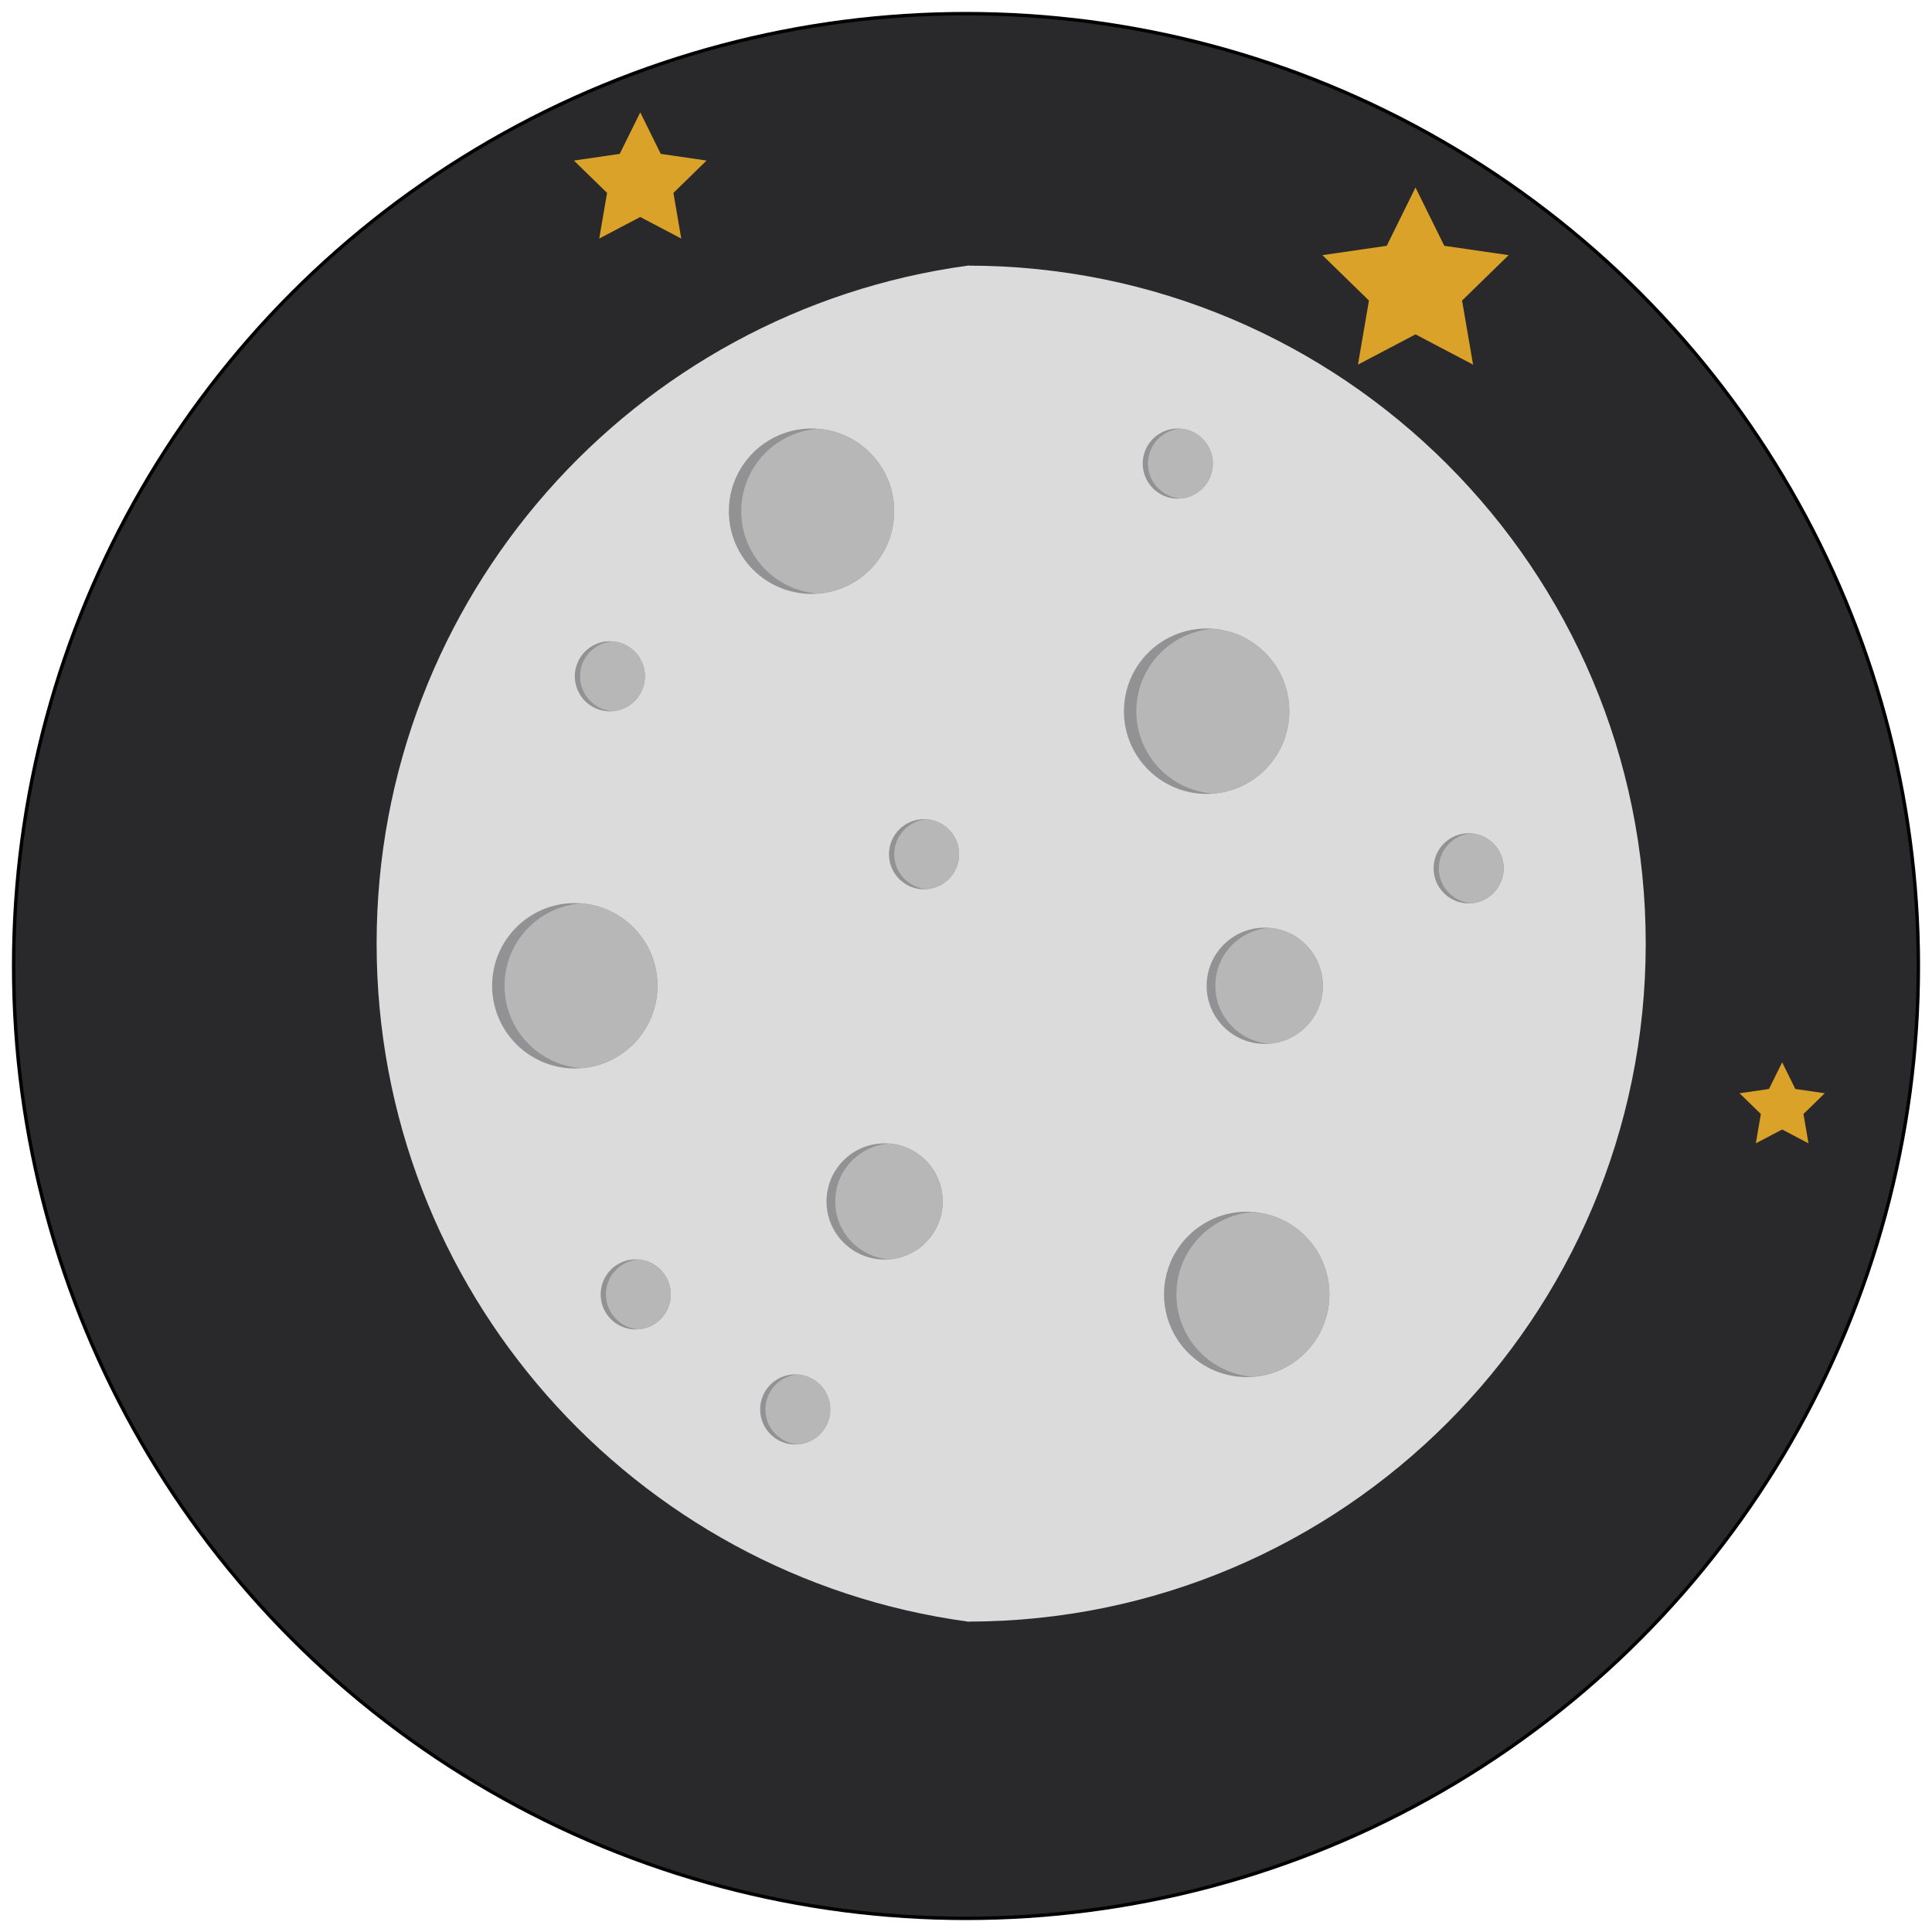 <?xml version="1.0" encoding="utf-8"?>
<!-- Generator: Adobe Illustrator 16.0.0, SVG Export Plug-In . SVG Version: 6.00 Build 0)  -->
<!DOCTYPE svg PUBLIC "-//W3C//DTD SVG 1.1//EN" "http://www.w3.org/Graphics/SVG/1.1/DTD/svg11.dtd">
<svg version="1.1" id="Calque_1" xmlns="http://www.w3.org/2000/svg" xmlns:xlink="http://www.w3.org/1999/xlink" x="0px" y="0px"
	 width="566.93px" height="566.93px" viewBox="0 0 566.93 566.93" enable-background="new 0 0 566.93 566.93" xml:space="preserve">
<circle fill="#29282A" stroke="#000000" stroke-miterlimit="10" cx="283.465" cy="283.464" r="279.465"/>
<path fill="#DCDBDB" d="M283.977,77.948c-97.953,13.334-173.46,97.296-173.46,198.949c0,101.655,75.507,185.615,173.46,198.947
	c97.953-13.332,173.46-97.292,173.46-198.947C457.437,175.244,381.93,91.282,283.977,77.948z"/>
<path fill="#DCDBDB" d="M283.977,77.946c109.876,0,198.949,89.073,198.949,198.949c0,109.875-89.073,198.949-198.949,198.949V77.946
	z"/>
<polygon fill="#DAA228" points="522.96,331.442 515.231,335.505 516.708,326.899 510.456,320.806 519.097,319.55 522.96,311.722 
	526.824,319.55 535.464,320.806 529.212,326.899 530.688,335.505 "/>
<polygon fill="#DAA228" points="187.874,63.676 175.841,70.002 178.139,56.602 168.403,47.111 181.857,45.156 187.874,32.966 
	193.892,45.156 207.345,47.111 197.61,56.602 199.908,70.002 "/>
<polygon fill="#DAA228" points="415.37,98.119 398.48,106.998 401.706,88.191 388.043,74.873 406.926,72.128 415.37,55.019 
	423.814,72.128 442.697,74.873 429.033,88.191 432.259,106.998 "/>
<g>
	<circle fill="#929294" cx="238.139" cy="150.011" r="24.265"/>
	<path fill="#B7B7B8" d="M239.959,125.839c-12.547,0.934-22.446,11.387-22.446,24.172c0,12.787,9.898,23.239,22.446,24.173
		c12.548-0.934,22.444-11.387,22.444-24.173C262.403,137.226,252.507,126.773,239.959,125.839z"/>
</g>
<g>
	<circle fill="#929294" cx="354.075" cy="208.699" r="24.265"/>
	<path fill="#B7B7B8" d="M355.896,184.526c-12.548,0.934-22.446,11.387-22.446,24.172c0,12.787,9.898,23.239,22.446,24.173
		c12.548-0.934,22.443-11.387,22.443-24.173C378.34,195.914,368.444,185.46,355.896,184.526z"/>
</g>
<g>
	<circle fill="#929294" cx="168.673" cy="289.266" r="24.265"/>
	<path fill="#B7B7B8" d="M170.494,265.092c-12.547,0.934-22.444,11.387-22.444,24.173c0,12.786,9.897,23.238,22.444,24.171
		c12.547-0.933,22.444-11.385,22.444-24.171C192.938,276.479,183.041,266.026,170.494,265.092z"/>
</g>
<g>
	<circle fill="#929294" cx="365.836" cy="379.832" r="24.265"/>
	<path fill="#B7B7B8" d="M367.656,355.658c-12.547,0.934-22.444,11.387-22.444,24.174c0,12.786,9.897,23.238,22.444,24.171
		c12.547-0.933,22.444-11.385,22.444-24.171C390.101,367.045,380.203,356.592,367.656,355.658z"/>
</g>
<g>
	<circle fill="#929294" cx="259.582" cy="352.556" r="17.051"/>
	<path fill="#B7B7B8" d="M260.861,335.568c-8.818,0.654-15.773,8.001-15.773,16.987c0,8.984,6.955,16.329,15.773,16.986
		c8.816-0.657,15.772-8.002,15.772-16.986C276.633,343.569,269.677,336.223,260.861,335.568z"/>
</g>
<g>
	<circle fill="#929294" cx="371.127" cy="289.265" r="17.051"/>
	<path fill="#B7B7B8" d="M372.406,272.277c-8.818,0.654-15.773,8.001-15.773,16.987c0,8.984,6.955,16.329,15.773,16.986
		c8.816-0.657,15.771-8.002,15.771-16.986C388.178,280.278,381.223,272.932,372.406,272.277z"/>
</g>
<g>
	<circle fill="#929294" cx="178.962" cy="198.449" r="10.288"/>
	<path fill="#B7B7B8" d="M179.734,188.2c-5.321,0.396-9.518,4.828-9.518,10.25s4.197,9.854,9.518,10.25
		c5.32-0.396,9.516-4.828,9.516-10.25S185.054,188.596,179.734,188.2z"/>
</g>
<g>
	<circle fill="#929294" cx="430.962" cy="254.803" r="10.288"/>
	<path fill="#B7B7B8" d="M431.734,244.554c-5.32,0.396-9.518,4.828-9.518,10.25s4.197,9.854,9.518,10.25
		c5.32-0.396,9.516-4.828,9.516-10.25S437.055,244.95,431.734,244.554z"/>
</g>
<g>
	<circle fill="#929294" cx="271.149" cy="250.667" r="10.288"/>
	<path fill="#B7B7B8" d="M271.92,240.416c-5.32,0.396-9.517,4.829-9.517,10.251s4.196,9.853,9.517,10.249
		c5.322-0.396,9.518-4.827,9.518-10.249S277.242,240.812,271.92,240.416z"/>
</g>
<g>
	<circle fill="#929294" cx="345.607" cy="136.036" r="10.289"/>
	<path fill="#B7B7B8" d="M346.378,125.785c-5.321,0.396-9.517,4.829-9.517,10.251s4.195,9.853,9.517,10.249
		c5.321-0.396,9.518-4.827,9.518-10.249S351.699,126.181,346.378,125.785z"/>
</g>
<g>
	<circle fill="#929294" cx="186.547" cy="379.831" r="10.288"/>
	<path fill="#B7B7B8" d="M187.319,369.581c-5.319,0.397-9.518,4.83-9.518,10.25c0,5.421,4.198,9.854,9.518,10.249
		c5.32-0.396,9.516-4.828,9.516-10.249C196.834,374.411,192.639,369.979,187.319,369.581z"/>
</g>
<g>
	<circle fill="#929294" cx="233.346" cy="413.584" r="10.288"/>
	<path fill="#B7B7B8" d="M234.118,403.334c-5.319,0.397-9.518,4.83-9.518,10.25c0,5.421,4.198,9.854,9.518,10.249
		c5.32-0.396,9.516-4.828,9.516-10.249C243.633,408.164,239.438,403.731,234.118,403.334z"/>
</g>
</svg>
